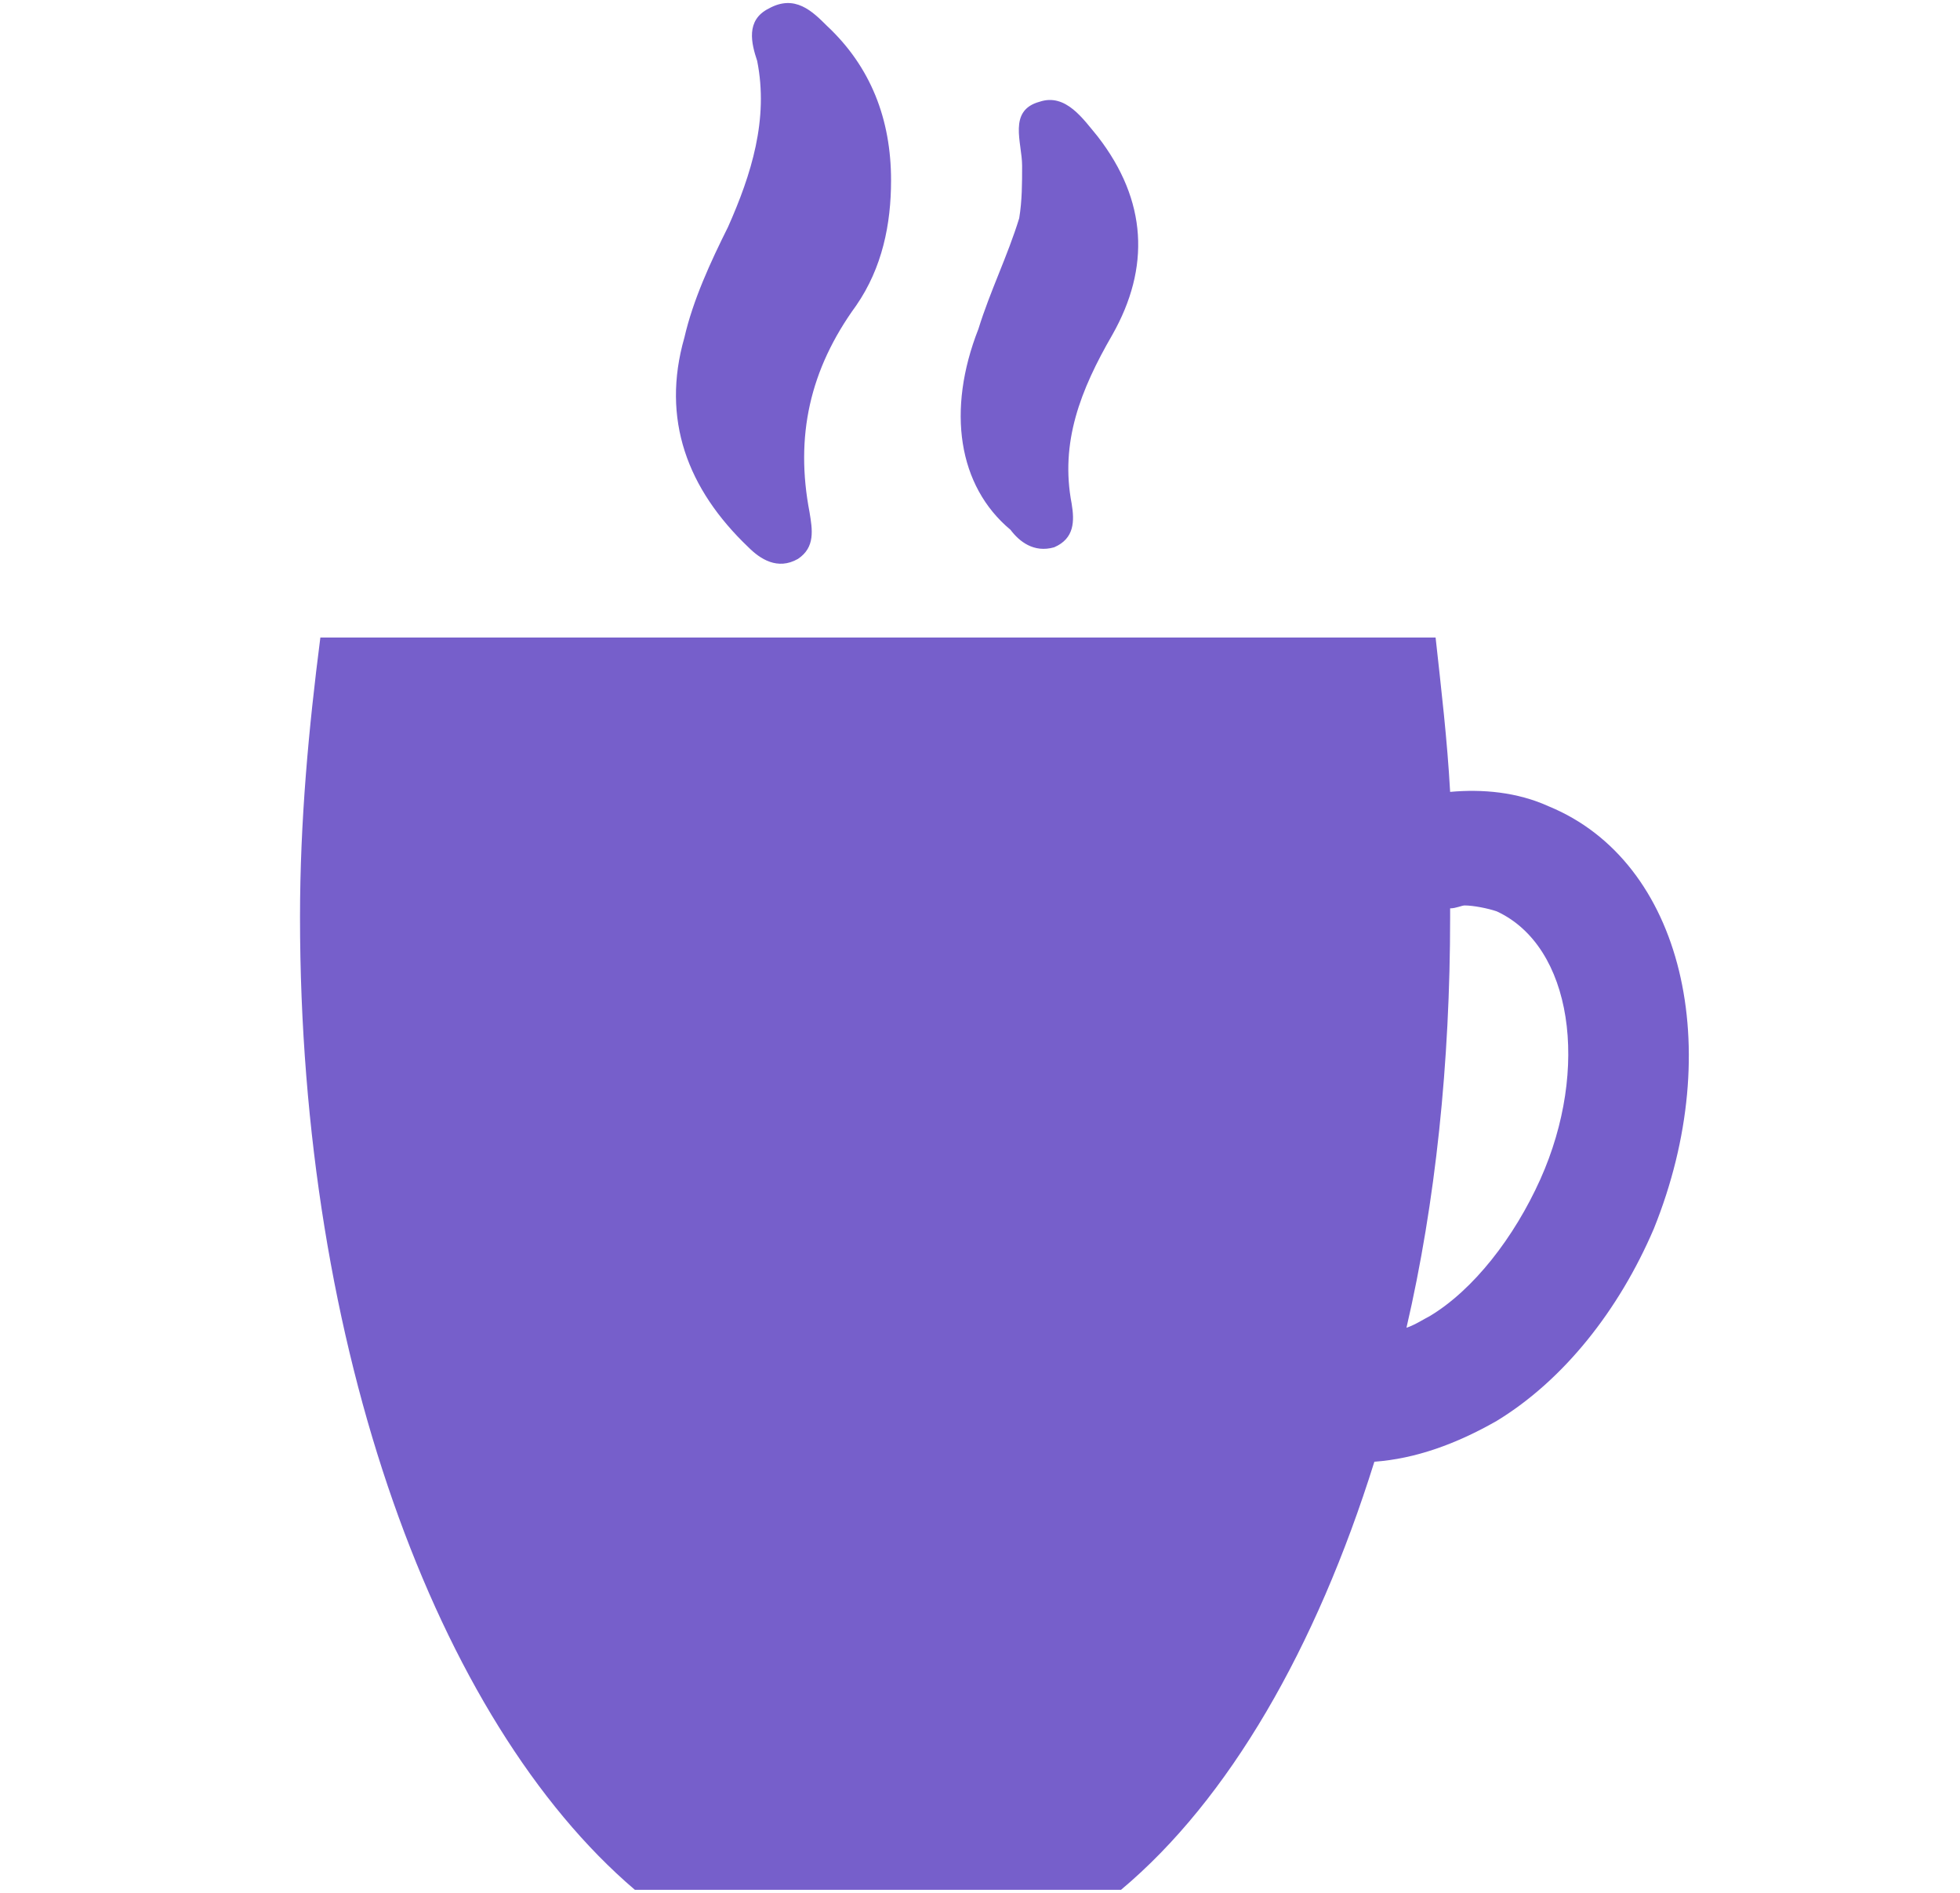 <svg xmlns="http://www.w3.org/2000/svg" width="29" height="28" fill="none">
  <g fill="#765FCB">
    <path d="M22.92 11.93c-.473-.216-.99-.259-1.464-.216-.043-.775-.13-1.507-.215-2.283H4.74c-.172 1.336-.301 2.714-.301 4.136 0 6.375 2.024 11.89 4.954 14.388h7.194c1.594-1.335 2.886-3.575 3.748-6.332.603-.044 1.206-.259 1.81-.604.99-.603 1.809-1.637 2.325-2.843 1.078-2.67.431-5.428-1.55-6.246Zm-.129 5.514c-.387.861-.99 1.637-1.637 2.025-.086.043-.215.129-.344.172.43-1.852.646-3.92.646-6.074v-.13c.086 0 .172-.043.215-.043.13 0 .345.043.474.087 1.12.517 1.379 2.326.646 3.963ZM11.806 8.268c.258-.172.215-.43.172-.69-.215-1.12 0-2.11.69-3.058.387-.56.516-1.206.516-1.852 0-.905-.301-1.68-.947-2.284-.216-.215-.474-.473-.862-.258-.345.172-.258.517-.172.775.172.862-.086 1.68-.431 2.456-.258.517-.517 1.077-.646 1.637-.345 1.206.043 2.24.948 3.102.172.172.43.344.732.172ZM15.597 8.096c.302-.13.302-.388.259-.646-.173-.905.129-1.68.603-2.499.56-.99.517-1.982-.216-2.93-.215-.258-.473-.646-.861-.516-.474.129-.259.603-.259.947 0 .259 0 .517-.043.776-.172.56-.43 1.077-.603 1.637-.474 1.206-.301 2.326.474 2.972.13.173.345.345.646.259Z"/>
  </g>
</svg>
